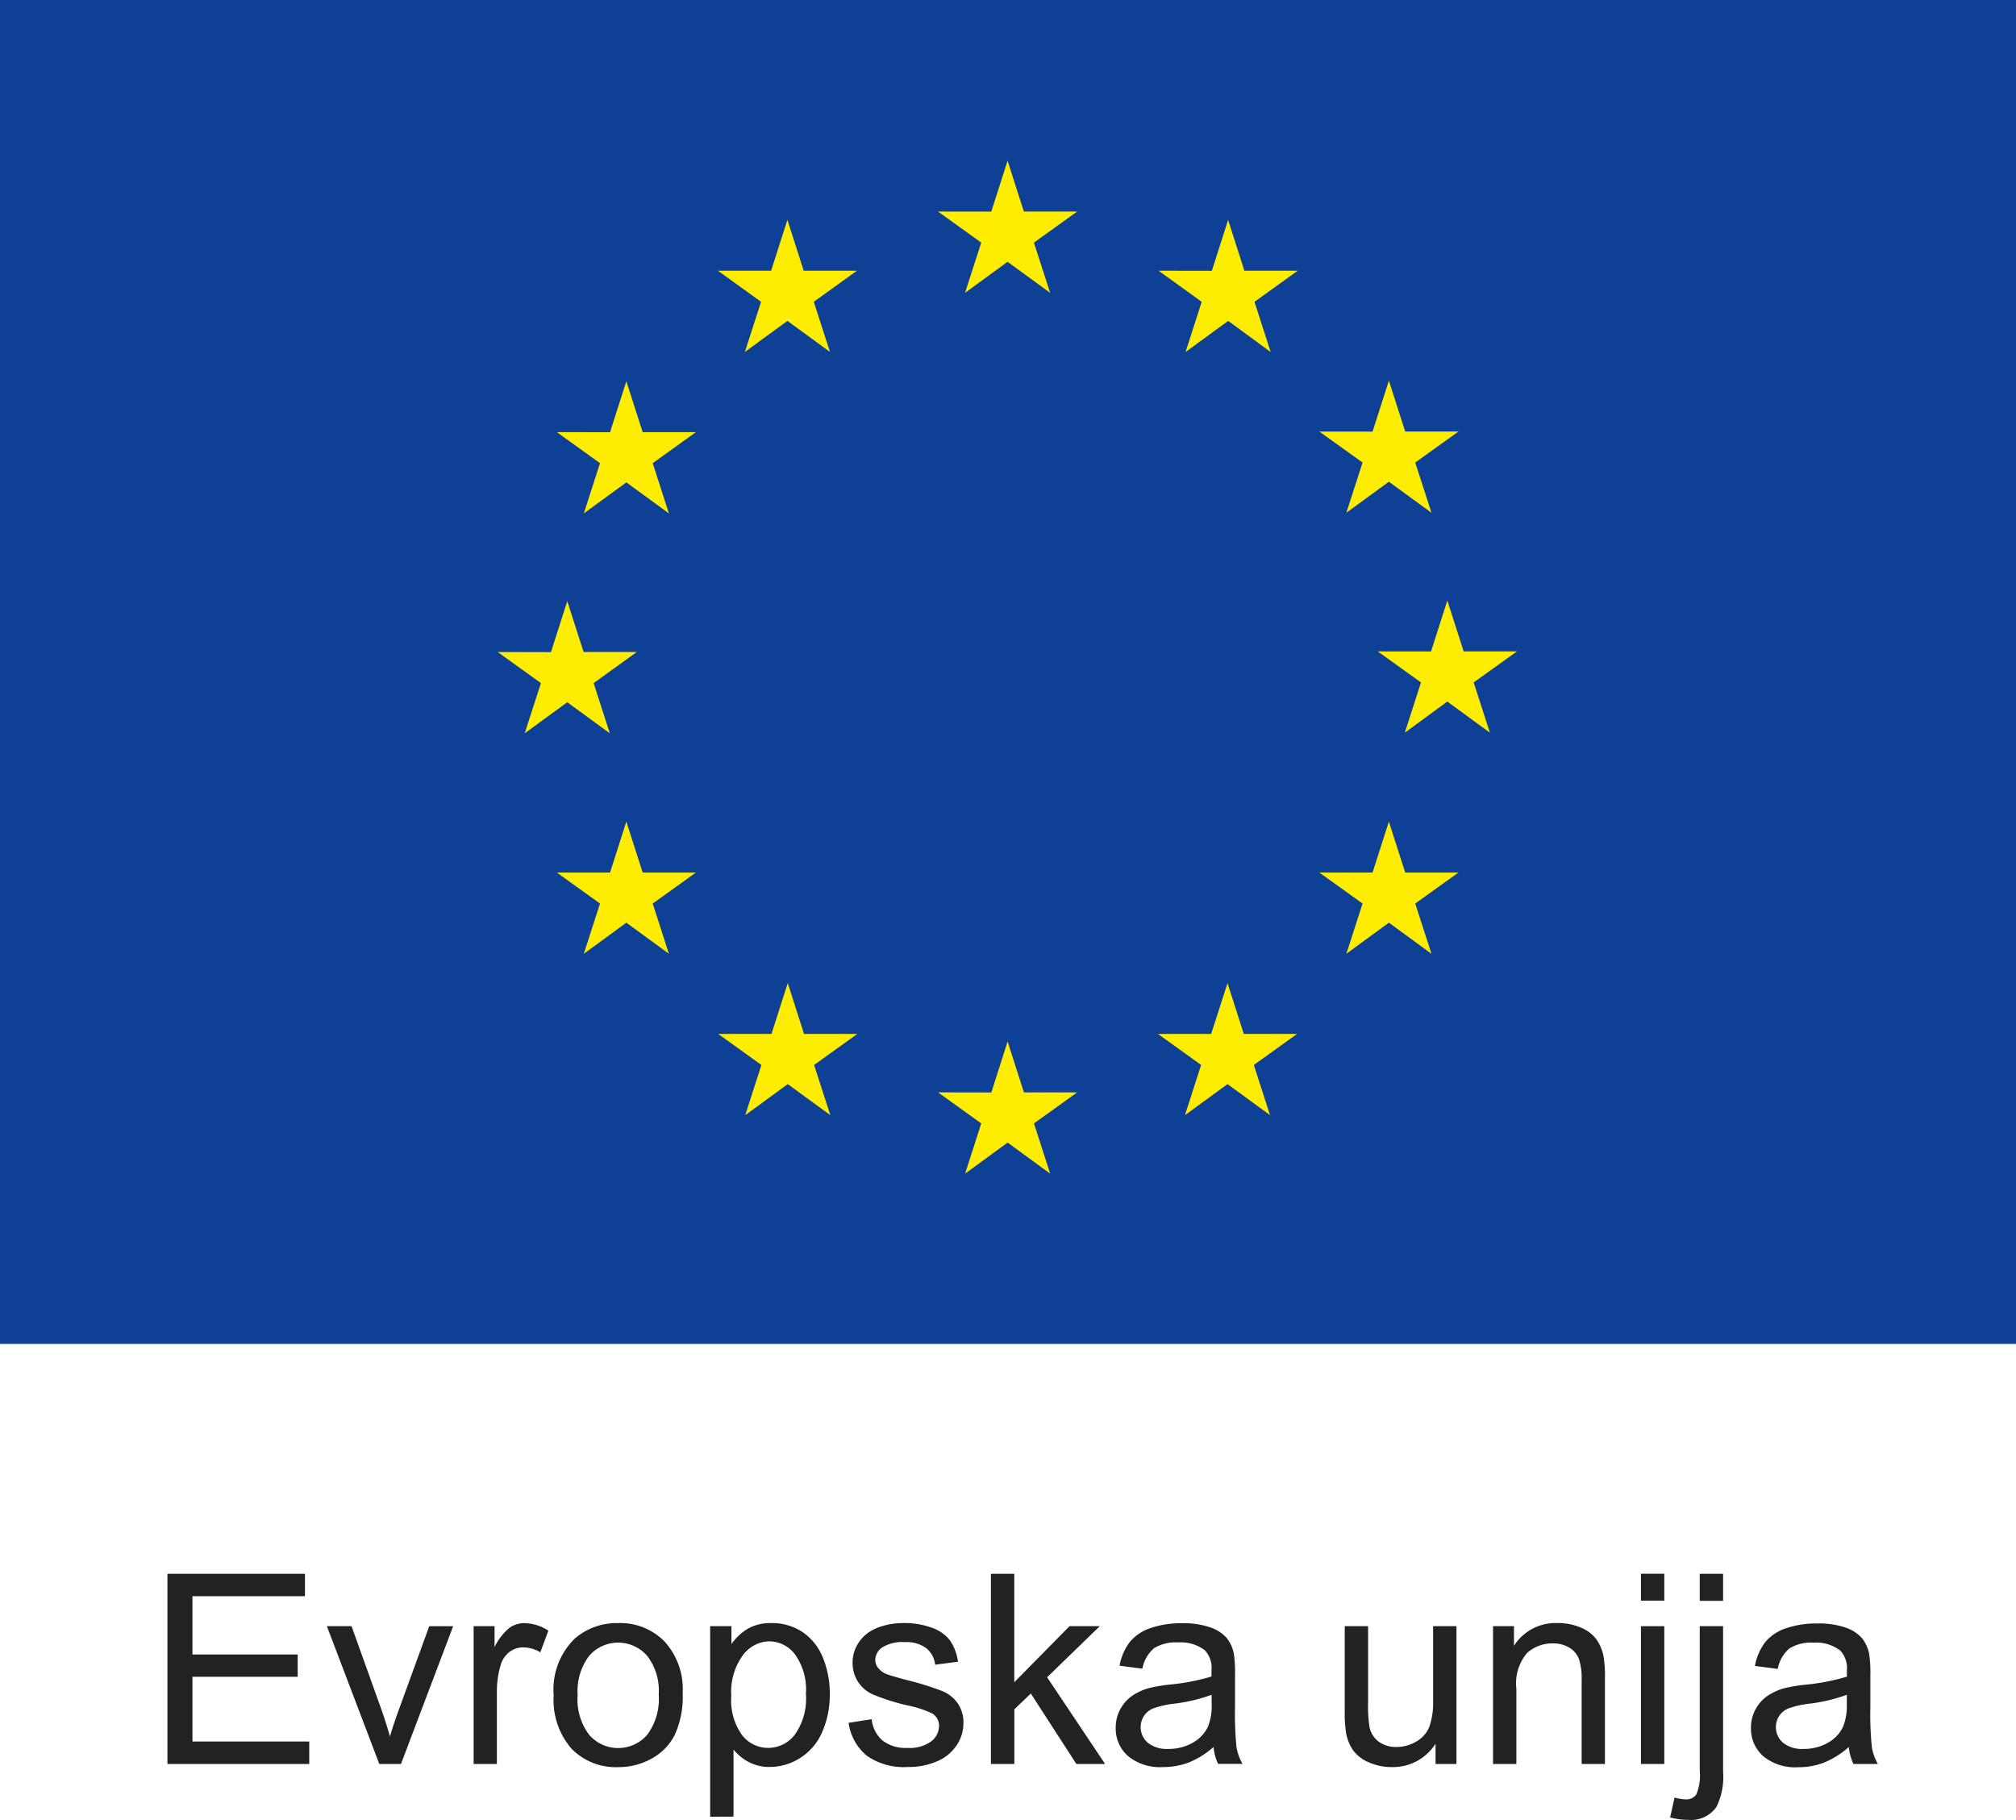 <svg xmlns="http://www.w3.org/2000/svg" width="67.428" height="60.873" viewBox="0 0 67.428 60.873"><defs><style>.cls-1{fill:#0e4096;}.cls-2{fill:#ffed00;}.cls-3{fill:#212222;}</style></defs><g id="Layer_2" data-name="Layer 2"><g id="Layer_1-2" data-name="Layer 1"><g id="Layer_2-2" data-name="Layer 2"><g id="Layer_1-2-2" data-name="Layer 1-2"><rect class="cls-1" width="67.428" height="44.951"/><polygon class="cls-2" points="32.277 9.794 33.7 8.756 35.123 9.794 34.581 8.115 36.027 7.076 34.245 7.076 33.7 5.377 33.155 7.078 31.375 7.076 32.819 8.115 32.277 9.794"/><polygon class="cls-2" points="24.914 11.771 26.337 10.733 27.759 11.771 27.218 10.094 28.662 9.055 26.881 9.055 26.336 7.353 25.791 9.056 24.011 9.055 25.455 10.094 24.914 11.771"/><polygon class="cls-2" points="20.949 12.753 20.404 14.457 18.624 14.454 20.068 15.492 19.527 17.172 20.949 16.134 22.372 17.172 21.831 15.492 23.275 14.454 21.495 14.454 20.949 12.753"/><polygon class="cls-2" points="18.973 23.488 20.395 24.526 19.855 22.847 21.298 21.808 19.519 21.808 18.973 20.107 18.428 21.812 16.646 21.808 18.092 22.847 17.55 24.526 18.973 23.488"/><polygon class="cls-2" points="21.495 29.184 20.949 27.481 20.404 29.185 18.624 29.184 20.068 30.221 19.527 31.901 20.949 30.861 22.372 31.901 21.831 30.221 23.275 29.184 21.495 29.184"/><polygon class="cls-2" points="26.892 34.582 26.348 32.882 25.803 34.583 24.022 34.582 25.466 35.62 24.926 37.299 26.348 36.26 27.771 37.299 27.229 35.62 28.674 34.582 26.892 34.582"/><polygon class="cls-2" points="34.246 36.537 33.701 34.835 33.157 36.54 31.375 36.537 32.82 37.575 32.279 39.255 33.701 38.216 35.124 39.255 34.582 37.575 36.027 36.537 34.246 36.537"/><polygon class="cls-2" points="41.6 34.582 41.056 32.882 40.509 34.583 38.73 34.582 40.173 35.62 39.633 37.299 41.056 36.26 42.478 37.299 41.936 35.62 43.381 34.582 41.6 34.582"/><polygon class="cls-2" points="46.999 29.184 46.453 27.481 45.907 29.185 44.128 29.184 45.573 30.221 45.031 31.901 46.453 30.861 47.877 31.901 47.334 30.221 48.779 29.184 46.999 29.184"/><polygon class="cls-2" points="50.735 21.788 48.954 21.788 48.408 20.086 47.863 21.79 46.082 21.788 47.527 22.826 46.986 24.506 48.408 23.465 49.831 24.506 49.289 22.826 50.735 21.788"/><polygon class="cls-2" points="45.031 17.15 46.453 16.112 47.877 17.15 47.334 15.471 48.779 14.434 46.999 14.434 46.453 12.732 45.907 14.436 44.128 14.434 45.573 15.471 45.031 17.15"/><polygon class="cls-2" points="41.076 7.356 40.532 9.058 38.751 9.055 40.193 10.095 39.653 11.774 41.078 10.733 42.499 11.774 41.958 10.095 43.404 9.055 41.62 9.055 41.076 7.356"/><path class="cls-3" d="M5.6,59V52.638h4.6v.75H6.437v1.949h3.52v.747H6.437v2.164h3.906V59Z"/><path class="cls-3" d="M12.686,59l-1.753-4.609h.825l.989,2.76q.16.447.295.929c.07-.243.166-.536.291-.877l1.024-2.812h.8L13.412,59Z"/><path class="cls-3" d="M15.841,59V54.391h.7v.7a1.913,1.913,0,0,1,.5-.646.868.868,0,0,1,.5-.156,1.521,1.521,0,0,1,.8.252l-.269.724A1.126,1.126,0,0,0,17.5,55.1a.75.75,0,0,0-.46.154.832.832,0,0,0-.291.428,3.055,3.055,0,0,0-.13.911V59Z"/><path class="cls-3" d="M18.519,56.7a2.375,2.375,0,0,1,.711-1.9,2.148,2.148,0,0,1,1.45-.512,2.062,2.062,0,0,1,1.553.623,2.365,2.365,0,0,1,.6,1.721,3.039,3.039,0,0,1-.267,1.4,1.868,1.868,0,0,1-.776.791,2.256,2.256,0,0,1-1.113.283,2.072,2.072,0,0,1-1.565-.62A2.485,2.485,0,0,1,18.519,56.7Zm.8,0a1.964,1.964,0,0,0,.387,1.326,1.285,1.285,0,0,0,1.813.126,1.249,1.249,0,0,0,.126-.126,2.008,2.008,0,0,0,.387-1.35,1.905,1.905,0,0,0-.388-1.294,1.286,1.286,0,0,0-1.814-.124,1.319,1.319,0,0,0-.124.124,1.954,1.954,0,0,0-.385,1.318Z"/><path class="cls-3" d="M23.752,60.765V54.391h.712v.6a1.756,1.756,0,0,1,.568-.527,1.554,1.554,0,0,1,.768-.176,1.826,1.826,0,0,1,1.042.3,1.858,1.858,0,0,1,.681.857,3.135,3.135,0,0,1,.23,1.214,3.078,3.078,0,0,1-.254,1.273,1.917,1.917,0,0,1-.737.868,1.9,1.9,0,0,1-1.018.3,1.458,1.458,0,0,1-.7-.165,1.6,1.6,0,0,1-.51-.417v2.243Zm.707-4.044a2,2,0,0,0,.361,1.315,1.1,1.1,0,0,0,.872.426,1.127,1.127,0,0,0,.891-.44,2.087,2.087,0,0,0,.372-1.365,2.034,2.034,0,0,0-.363-1.32,1.09,1.09,0,0,0-.865-.439,1.128,1.128,0,0,0-.883.468A2.08,2.08,0,0,0,24.459,56.721Z"/><path class="cls-3" d="M28.382,57.624l.773-.122a1.074,1.074,0,0,0,.362.712,1.252,1.252,0,0,0,.831.248,1.215,1.215,0,0,0,.8-.22.658.658,0,0,0,.26-.514.476.476,0,0,0-.23-.417,3.413,3.413,0,0,0-.8-.264,7.193,7.193,0,0,1-1.191-.376,1.145,1.145,0,0,1-.5-.437,1.165,1.165,0,0,1-.171-.619,1.19,1.19,0,0,1,.14-.57,1.283,1.283,0,0,1,.385-.437,1.618,1.618,0,0,1,.5-.228,2.364,2.364,0,0,1,.674-.093,2.661,2.661,0,0,1,.952.156,1.308,1.308,0,0,1,.606.423,1.657,1.657,0,0,1,.269.714l-.764.1a.837.837,0,0,0-.3-.555,1.106,1.106,0,0,0-.705-.2,1.278,1.278,0,0,0-.768.178.517.517,0,0,0-.23.416.425.425,0,0,0,.1.274.687.687,0,0,0,.3.209c.079.028.309.1.69.2a9.57,9.57,0,0,1,1.157.362,1.176,1.176,0,0,1,.514.411,1.138,1.138,0,0,1,.187.668,1.313,1.313,0,0,1-.228.735,1.472,1.472,0,0,1-.658.535,2.382,2.382,0,0,1-.972.188,2.164,2.164,0,0,1-1.369-.373A1.741,1.741,0,0,1,28.382,57.624Z"/><path class="cls-3" d="M33.143,59V52.638h.781v3.628l1.848-1.875h1.012L35.022,56.1,36.961,59H36l-1.523-2.356-.551.528V59Z"/><path class="cls-3" d="M40.589,58.432a2.908,2.908,0,0,1-.835.521,2.433,2.433,0,0,1-.861.151,1.681,1.681,0,0,1-1.168-.371,1.226,1.226,0,0,1-.408-.948,1.274,1.274,0,0,1,.154-.619,1.288,1.288,0,0,1,.4-.449,1.907,1.907,0,0,1,.562-.256,5.434,5.434,0,0,1,.694-.117,7.25,7.25,0,0,0,1.393-.269c0-.107,0-.175,0-.2A.86.86,0,0,0,40.3,55.2a1.309,1.309,0,0,0-.889-.265,1.377,1.377,0,0,0-.814.194,1.176,1.176,0,0,0-.388.684l-.764-.1a1.871,1.871,0,0,1,.343-.793,1.51,1.51,0,0,1,.69-.464,3.1,3.1,0,0,1,1.046-.163,2.764,2.764,0,0,1,.959.139,1.274,1.274,0,0,1,.542.35,1.225,1.225,0,0,1,.243.532,4.323,4.323,0,0,1,.039.719v1.032a11.139,11.139,0,0,0,.05,1.379,1.74,1.74,0,0,0,.2.553h-.815A1.629,1.629,0,0,1,40.589,58.432Zm-.065-1.746a5.588,5.588,0,0,1-1.276.3,3.061,3.061,0,0,0-.681.157.677.677,0,0,0-.308.254.691.691,0,0,0,.128.891,1.02,1.02,0,0,0,.692.209,1.608,1.608,0,0,0,.8-.2,1.212,1.212,0,0,0,.521-.539,1.879,1.879,0,0,0,.126-.781Z"/><path class="cls-3" d="M48.014,59v-.677a1.687,1.687,0,0,1-1.462.781,1.862,1.862,0,0,1-.761-.156,1.256,1.256,0,0,1-.526-.393,1.494,1.494,0,0,1-.241-.579,4.135,4.135,0,0,1-.047-.729V54.391h.781v2.556a4.554,4.554,0,0,0,.048.825.809.809,0,0,0,.312.484.971.971,0,0,0,.59.176,1.29,1.29,0,0,0,.66-.181,1,1,0,0,0,.436-.49,2.477,2.477,0,0,0,.128-.9v-2.47h.781V59Z"/><path class="cls-3" d="M49.937,59V54.391h.7v.656a1.653,1.653,0,0,1,1.466-.76,1.917,1.917,0,0,1,.766.15,1.209,1.209,0,0,1,.523.392,1.487,1.487,0,0,1,.243.578,4.281,4.281,0,0,1,.044.759V59H52.9V56.2a2.085,2.085,0,0,0-.092-.715.75.75,0,0,0-.323-.377,1.029,1.029,0,0,0-.544-.141,1.27,1.27,0,0,0-.862.316,1.57,1.57,0,0,0-.362,1.2V59Z"/><path class="cls-3" d="M54.884,53.537v-.9h.781v.9Zm0,5.463V54.391h.781V59Z"/><path class="cls-3" d="M55.86,60.788l.148-.665a1.591,1.591,0,0,0,.369.062.412.412,0,0,0,.355-.159,1.614,1.614,0,0,0,.118-.792V54.391h.781v4.861a2.273,2.273,0,0,1-.222,1.184,1.029,1.029,0,0,1-.937.433A2.3,2.3,0,0,1,55.86,60.788Zm.99-7.244v-.906h.781v.906Z"/><path class="cls-3" d="M61.836,58.432a2.951,2.951,0,0,1-.836.526,2.433,2.433,0,0,1-.861.151,1.672,1.672,0,0,1-1.167-.371,1.221,1.221,0,0,1-.408-.948,1.273,1.273,0,0,1,.153-.619,1.288,1.288,0,0,1,.4-.449,1.932,1.932,0,0,1,.562-.256,5.526,5.526,0,0,1,.7-.117,7.25,7.25,0,0,0,1.393-.269v-.2a.867.867,0,0,0-.221-.672,1.311,1.311,0,0,0-.89-.265,1.372,1.372,0,0,0-.813.194,1.177,1.177,0,0,0-.389.684l-.764-.1a1.9,1.9,0,0,1,.343-.793,1.51,1.51,0,0,1,.69-.464,3.1,3.1,0,0,1,1.046-.163,2.741,2.741,0,0,1,.959.139,1.274,1.274,0,0,1,.542.35,1.225,1.225,0,0,1,.243.532,4.323,4.323,0,0,1,.039.719v1.027a10.948,10.948,0,0,0,.051,1.379,1.7,1.7,0,0,0,.2.553h-.816A1.651,1.651,0,0,1,61.836,58.432Zm-.065-1.746a5.641,5.641,0,0,1-1.276.3,3.126,3.126,0,0,0-.682.157.677.677,0,0,0-.308.254.69.69,0,0,0,.129.891,1.015,1.015,0,0,0,.692.209,1.608,1.608,0,0,0,.8-.2,1.208,1.208,0,0,0,.517-.539,1.912,1.912,0,0,0,.126-.781Z"/></g></g></g></g></svg>